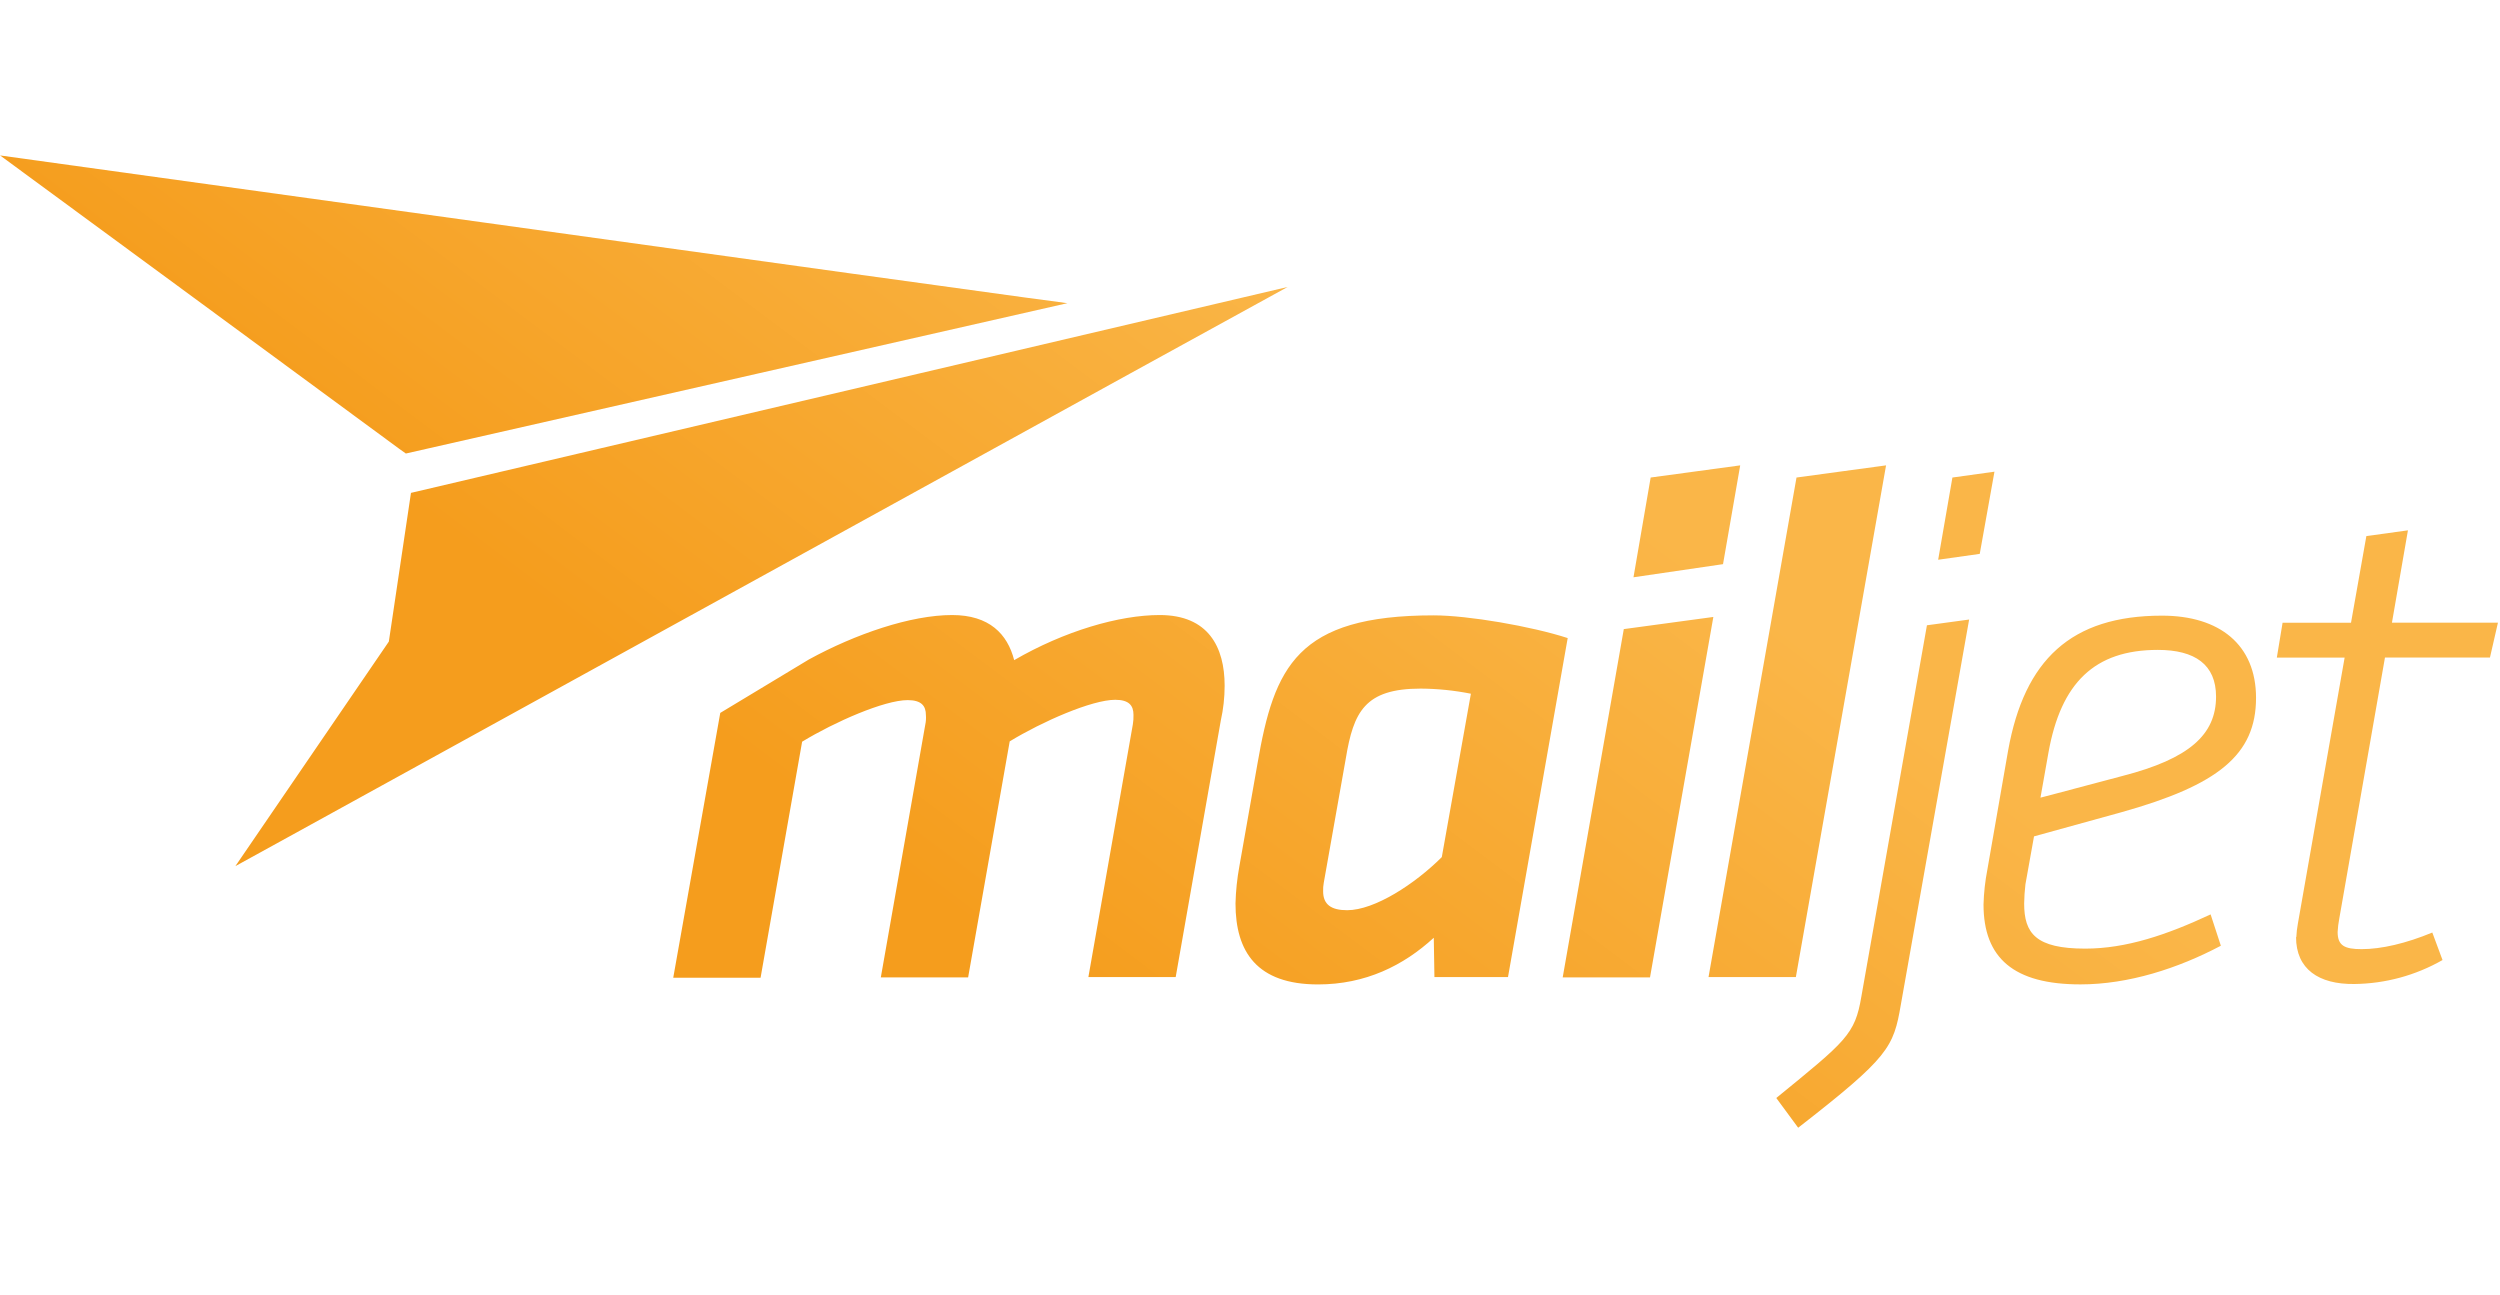 <?xml version="1.0" encoding="UTF-8"?>
<svg width="193px" height="100px" viewBox="0 0 193 100" version="1.1" xmlns="http://www.w3.org/2000/svg" xmlns:xlink="http://www.w3.org/1999/xlink">
    <!-- Generator: Sketch 57.1 (83088) - https://sketch.com -->
    <title>mailjet-logo</title>
    <desc>Created with Sketch.</desc>
    <defs>
        <linearGradient x1="66.621%" y1="39.535%" x2="28.662%" y2="59.143%" id="linearGradient-1">
            <stop stop-color="#FAB648" offset="0%"></stop>
            <stop stop-color="#F59D1D" offset="100%"></stop>
        </linearGradient>
    </defs>
    <g id="mailjet-logo" stroke="none" stroke-width="1" fill="none" fill-rule="evenodd">
        <g id="LogoMJ_Yellow_CMJN" transform="translate(0, 12)" fill="url(#linearGradient-1)" fill-rule="nonzero">
            <path d="M31.727,26.05 L30.018,37.531 L18.173,54.864 L22.173,52.665 L87.283,16.815 L99.405,10.154 L31.727,26.05 Z M31.333,23.012 L82.401,11.406 L79.094,10.962 L65.678,9.111 L37.234,5.162 L0.007,0 L13.654,10.025 L30.815,22.643 L31.333,23.012 Z M146.746,65.554 C146.178,68.87 145.833,69.604 138.819,75.061 L137.129,72.765 C142.512,68.369 143.203,67.875 143.697,64.937 L148.759,36.272 L152.017,35.828 L146.746,65.554 Z M150.726,24.865 L153.972,24.414 L152.836,30.759 L149.626,31.212 L150.726,24.865 Z M156.363,56.27 C156.306,56.762 156.273,57.257 156.265,57.752 C156.265,60.049 157.154,61.234 160.981,61.234 C164.141,61.234 167.282,60.172 170.659,58.591 L171.45,61.011 C168.134,62.765 164.32,63.995 160.609,63.995 C155.469,63.995 153.128,61.971 153.128,57.824 C153.153,56.92 153.252,56.019 153.425,55.131 L155.03,45.922 C156.29,38.958 159.87,35.528 166.907,35.528 C171.351,35.528 174.166,37.774 174.166,41.873 C174.166,46.267 171.253,48.613 163.747,50.712 C158.441,52.171 157.026,52.568 157.026,52.568 L156.363,56.27 Z M171.079,41.777 C171.079,39.308 169.45,38.172 166.585,38.172 C161.697,38.172 159.104,40.716 158.141,46.098 L157.524,49.58 C157.524,49.58 158.585,49.308 163.869,47.9 C169.009,46.574 171.079,44.715 171.079,41.777 L171.079,41.777 Z M177.276,60.347 C177.292,59.991 177.333,59.637 177.399,59.286 L181.005,38.769 L175.771,38.769 L176.215,36.076 L181.498,36.076 L182.683,29.386 L185.893,28.942 L184.658,36.071 L192.841,36.071 L192.224,38.764 L184.119,38.764 L180.588,58.936 C180.523,59.27 180.482,59.608 180.465,59.948 C180.465,61.009 181.007,61.274 182.317,61.274 C183.847,61.274 185.749,60.83 187.774,59.991 L188.563,62.115 C186.486,63.303 184.14,63.94 181.748,63.965 C179.007,63.998 177.255,62.815 177.255,60.344 L177.276,60.347 Z M62.443,38.913 C66.048,36.939 70.319,35.481 73.504,35.481 C76.369,35.481 77.777,36.939 78.294,38.963 C82.171,36.716 86.394,35.481 89.529,35.481 C93.282,35.481 94.542,37.95 94.542,40.938 C94.542,41.843 94.442,42.746 94.245,43.629 L90.763,63.431 L84.023,63.431 L87.455,43.926 C87.496,43.681 87.513,43.433 87.505,43.185 C87.505,42.468 87.158,42.024 86.097,42.024 C84.295,42.024 80.46,43.704 77.949,45.234 L74.739,63.456 L67.999,63.456 L71.43,43.951 C71.483,43.707 71.5,43.458 71.48,43.209 C71.48,42.493 71.135,42.049 70.072,42.049 C68.27,42.049 64.443,43.728 61.924,45.259 L58.716,63.481 L51.974,63.481 L55.604,43.037 L62.443,38.913 Z M116.417,63.431 L110.738,63.431 L110.688,60.394 C108.344,62.549 105.406,63.998 101.751,63.998 C97.036,63.998 95.381,61.48 95.381,57.752 C95.404,56.791 95.504,55.833 95.678,54.887 L97.084,46.914 C98.369,39.48 100.121,35.506 110.68,35.506 C113.323,35.506 118.211,36.345 121.026,37.259 L116.417,63.431 Z M113.553,41.555 C112.277,41.3 110.979,41.168 109.677,41.16 C105.356,41.16 104.492,42.962 103.898,46.542 L102.195,56.147 C102.154,56.366 102.138,56.588 102.146,56.811 C102.146,57.824 102.763,58.268 103.998,58.268 C106.122,58.268 109.232,56.242 111.307,54.169 L113.553,41.555 Z M125.357,36.567 L132.27,35.629 L127.38,63.456 L120.64,63.456 L125.357,36.567 Z M127.431,24.865 L134.344,23.926 L133.017,31.553 L126.105,32.566 L127.431,24.865 Z M138.69,24.865 L145.604,23.926 L138.64,63.431 L131.898,63.431 L138.69,24.865 Z" id="Forme_2"></path>
        </g>
    </g>
</svg>